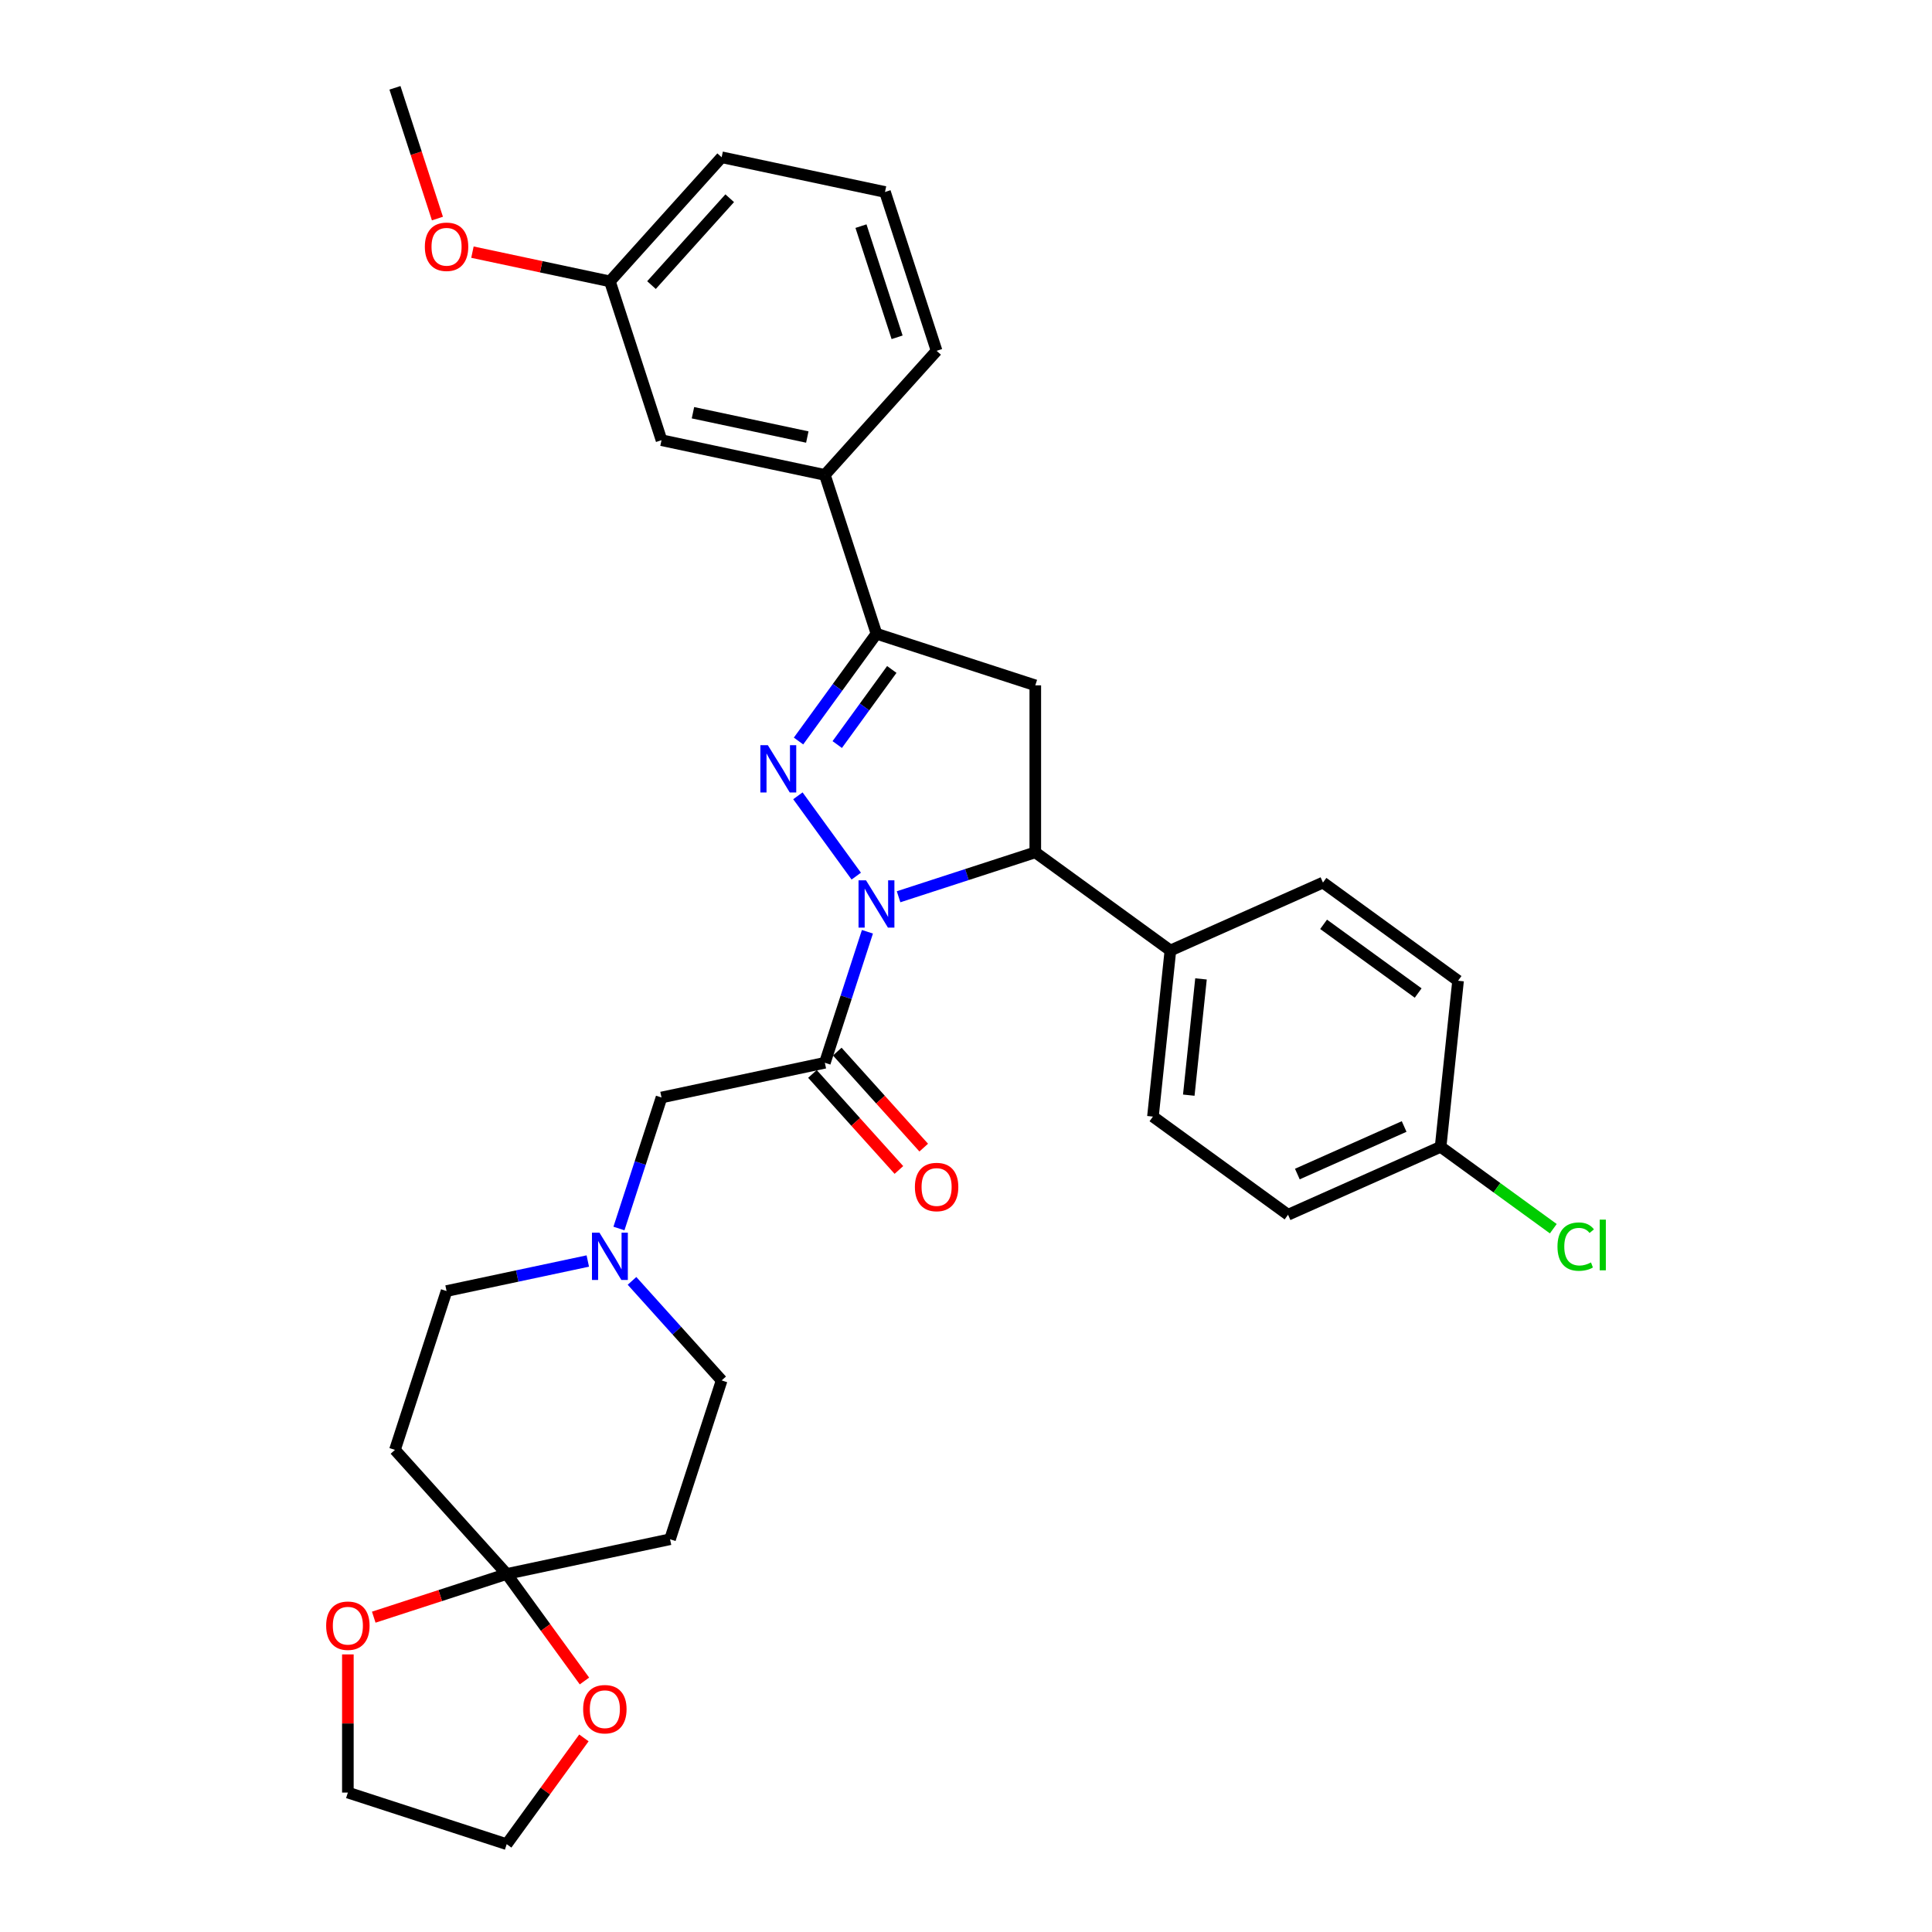 <?xml version='1.0' encoding='iso-8859-1'?>
<svg version='1.1' baseProfile='full'
              xmlns='http://www.w3.org/2000/svg'
                      xmlns:rdkit='http://www.rdkit.org/xml'
                      xmlns:xlink='http://www.w3.org/1999/xlink'
                  xml:space='preserve'
width='1000px' height='1000px' viewBox='0 0 1000 1000'>
<!-- END OF HEADER -->
<rect style='opacity:1.0;fill:#FFFFFF;stroke:none' width='1000' height='1000' x='0' y='0'> </rect>
<path class='bond-0' d='M 304.242,652.702 L 267.689,660.471' style='fill:none;fill-rule:evenodd;stroke:#0000FF;stroke-width:6px;stroke-linecap:butt;stroke-linejoin:miter;stroke-opacity:1' />
<path class='bond-0' d='M 267.689,660.471 L 231.137,668.241' style='fill:none;fill-rule:evenodd;stroke:#000000;stroke-width:6px;stroke-linecap:butt;stroke-linejoin:miter;stroke-opacity:1' />
<path class='bond-1' d='M 320.366,635.869 L 331.382,601.965' style='fill:none;fill-rule:evenodd;stroke:#0000FF;stroke-width:6px;stroke-linecap:butt;stroke-linejoin:miter;stroke-opacity:1' />
<path class='bond-1' d='M 331.382,601.965 L 342.397,568.061' style='fill:none;fill-rule:evenodd;stroke:#000000;stroke-width:6px;stroke-linecap:butt;stroke-linejoin:miter;stroke-opacity:1' />
<path class='bond-2' d='M 327.131,662.98 L 350.328,688.743' style='fill:none;fill-rule:evenodd;stroke:#0000FF;stroke-width:6px;stroke-linecap:butt;stroke-linejoin:miter;stroke-opacity:1' />
<path class='bond-2' d='M 350.328,688.743 L 373.525,714.506' style='fill:none;fill-rule:evenodd;stroke:#000000;stroke-width:6px;stroke-linecap:butt;stroke-linejoin:miter;stroke-opacity:1' />
<path class='bond-3' d='M 262.265,814.685 L 282.387,842.381' style='fill:none;fill-rule:evenodd;stroke:#000000;stroke-width:6px;stroke-linecap:butt;stroke-linejoin:miter;stroke-opacity:1' />
<path class='bond-3' d='M 282.387,842.381 L 302.509,870.076' style='fill:none;fill-rule:evenodd;stroke:#FF0000;stroke-width:6px;stroke-linecap:butt;stroke-linejoin:miter;stroke-opacity:1' />
<path class='bond-4' d='M 262.265,814.685 L 227.86,825.864' style='fill:none;fill-rule:evenodd;stroke:#000000;stroke-width:6px;stroke-linecap:butt;stroke-linejoin:miter;stroke-opacity:1' />
<path class='bond-4' d='M 227.86,825.864 L 193.455,837.043' style='fill:none;fill-rule:evenodd;stroke:#FF0000;stroke-width:6px;stroke-linecap:butt;stroke-linejoin:miter;stroke-opacity:1' />
<path class='bond-5' d='M 262.265,814.685 L 346.814,796.713' style='fill:none;fill-rule:evenodd;stroke:#000000;stroke-width:6px;stroke-linecap:butt;stroke-linejoin:miter;stroke-opacity:1' />
<path class='bond-6' d='M 262.265,814.685 L 204.426,750.449' style='fill:none;fill-rule:evenodd;stroke:#000000;stroke-width:6px;stroke-linecap:butt;stroke-linejoin:miter;stroke-opacity:1' />
<path class='bond-7' d='M 302.232,899.535 L 282.248,927.04' style='fill:none;fill-rule:evenodd;stroke:#FF0000;stroke-width:6px;stroke-linecap:butt;stroke-linejoin:miter;stroke-opacity:1' />
<path class='bond-7' d='M 282.248,927.04 L 262.265,954.545' style='fill:none;fill-rule:evenodd;stroke:#000000;stroke-width:6px;stroke-linecap:butt;stroke-linejoin:miter;stroke-opacity:1' />
<path class='bond-8' d='M 465.103,464.163 L 500.484,452.667' style='fill:none;fill-rule:evenodd;stroke:#0000FF;stroke-width:6px;stroke-linecap:butt;stroke-linejoin:miter;stroke-opacity:1' />
<path class='bond-8' d='M 500.484,452.667 L 535.866,441.171' style='fill:none;fill-rule:evenodd;stroke:#000000;stroke-width:6px;stroke-linecap:butt;stroke-linejoin:miter;stroke-opacity:1' />
<path class='bond-9' d='M 448.979,482.282 L 437.963,516.186' style='fill:none;fill-rule:evenodd;stroke:#0000FF;stroke-width:6px;stroke-linecap:butt;stroke-linejoin:miter;stroke-opacity:1' />
<path class='bond-9' d='M 437.963,516.186 L 426.947,550.09' style='fill:none;fill-rule:evenodd;stroke:#000000;stroke-width:6px;stroke-linecap:butt;stroke-linejoin:miter;stroke-opacity:1' />
<path class='bond-10' d='M 443.195,453.481 L 412.99,411.907' style='fill:none;fill-rule:evenodd;stroke:#0000FF;stroke-width:6px;stroke-linecap:butt;stroke-linejoin:miter;stroke-opacity:1' />
<path class='bond-11' d='M 420.523,555.874 L 442.897,580.722' style='fill:none;fill-rule:evenodd;stroke:#000000;stroke-width:6px;stroke-linecap:butt;stroke-linejoin:miter;stroke-opacity:1' />
<path class='bond-11' d='M 442.897,580.722 L 465.271,605.571' style='fill:none;fill-rule:evenodd;stroke:#FF0000;stroke-width:6px;stroke-linecap:butt;stroke-linejoin:miter;stroke-opacity:1' />
<path class='bond-11' d='M 433.371,544.306 L 455.745,569.155' style='fill:none;fill-rule:evenodd;stroke:#000000;stroke-width:6px;stroke-linecap:butt;stroke-linejoin:miter;stroke-opacity:1' />
<path class='bond-11' d='M 455.745,569.155 L 478.118,594.003' style='fill:none;fill-rule:evenodd;stroke:#FF0000;stroke-width:6px;stroke-linecap:butt;stroke-linejoin:miter;stroke-opacity:1' />
<path class='bond-12' d='M 426.947,550.09 L 342.397,568.061' style='fill:none;fill-rule:evenodd;stroke:#000000;stroke-width:6px;stroke-linecap:butt;stroke-linejoin:miter;stroke-opacity:1' />
<path class='bond-13' d='M 453.658,328.021 L 426.947,245.813' style='fill:none;fill-rule:evenodd;stroke:#000000;stroke-width:6px;stroke-linecap:butt;stroke-linejoin:miter;stroke-opacity:1' />
<path class='bond-14' d='M 453.658,328.021 L 535.866,354.732' style='fill:none;fill-rule:evenodd;stroke:#000000;stroke-width:6px;stroke-linecap:butt;stroke-linejoin:miter;stroke-opacity:1' />
<path class='bond-15' d='M 453.658,328.021 L 433.486,355.786' style='fill:none;fill-rule:evenodd;stroke:#000000;stroke-width:6px;stroke-linecap:butt;stroke-linejoin:miter;stroke-opacity:1' />
<path class='bond-15' d='M 433.486,355.786 L 413.313,383.551' style='fill:none;fill-rule:evenodd;stroke:#0000FF;stroke-width:6px;stroke-linecap:butt;stroke-linejoin:miter;stroke-opacity:1' />
<path class='bond-15' d='M 461.592,346.512 L 447.472,365.948' style='fill:none;fill-rule:evenodd;stroke:#000000;stroke-width:6px;stroke-linecap:butt;stroke-linejoin:miter;stroke-opacity:1' />
<path class='bond-15' d='M 447.472,365.948 L 433.351,385.383' style='fill:none;fill-rule:evenodd;stroke:#0000FF;stroke-width:6px;stroke-linecap:butt;stroke-linejoin:miter;stroke-opacity:1' />
<path class='bond-16' d='M 535.866,354.732 L 535.866,441.171' style='fill:none;fill-rule:evenodd;stroke:#000000;stroke-width:6px;stroke-linecap:butt;stroke-linejoin:miter;stroke-opacity:1' />
<path class='bond-17' d='M 535.866,441.171 L 605.796,491.978' style='fill:none;fill-rule:evenodd;stroke:#000000;stroke-width:6px;stroke-linecap:butt;stroke-linejoin:miter;stroke-opacity:1' />
<path class='bond-18' d='M 315.687,145.634 L 373.525,81.398' style='fill:none;fill-rule:evenodd;stroke:#000000;stroke-width:6px;stroke-linecap:butt;stroke-linejoin:miter;stroke-opacity:1' />
<path class='bond-18' d='M 337.21,147.566 L 377.697,102.601' style='fill:none;fill-rule:evenodd;stroke:#000000;stroke-width:6px;stroke-linecap:butt;stroke-linejoin:miter;stroke-opacity:1' />
<path class='bond-19' d='M 315.687,145.634 L 342.397,227.842' style='fill:none;fill-rule:evenodd;stroke:#000000;stroke-width:6px;stroke-linecap:butt;stroke-linejoin:miter;stroke-opacity:1' />
<path class='bond-20' d='M 315.687,145.634 L 280.111,138.072' style='fill:none;fill-rule:evenodd;stroke:#000000;stroke-width:6px;stroke-linecap:butt;stroke-linejoin:miter;stroke-opacity:1' />
<path class='bond-20' d='M 280.111,138.072 L 244.535,130.51' style='fill:none;fill-rule:evenodd;stroke:#FF0000;stroke-width:6px;stroke-linecap:butt;stroke-linejoin:miter;stroke-opacity:1' />
<path class='bond-21' d='M 373.525,81.398 L 458.075,99.369' style='fill:none;fill-rule:evenodd;stroke:#000000;stroke-width:6px;stroke-linecap:butt;stroke-linejoin:miter;stroke-opacity:1' />
<path class='bond-22' d='M 745.657,593.593 L 666.691,628.75' style='fill:none;fill-rule:evenodd;stroke:#000000;stroke-width:6px;stroke-linecap:butt;stroke-linejoin:miter;stroke-opacity:1' />
<path class='bond-22' d='M 726.78,583.073 L 671.504,607.684' style='fill:none;fill-rule:evenodd;stroke:#000000;stroke-width:6px;stroke-linecap:butt;stroke-linejoin:miter;stroke-opacity:1' />
<path class='bond-23' d='M 745.657,593.593 L 774.822,614.782' style='fill:none;fill-rule:evenodd;stroke:#000000;stroke-width:6px;stroke-linecap:butt;stroke-linejoin:miter;stroke-opacity:1' />
<path class='bond-23' d='M 774.822,614.782 L 803.987,635.972' style='fill:none;fill-rule:evenodd;stroke:#00CC00;stroke-width:6px;stroke-linecap:butt;stroke-linejoin:miter;stroke-opacity:1' />
<path class='bond-24' d='M 745.657,593.593 L 754.692,507.628' style='fill:none;fill-rule:evenodd;stroke:#000000;stroke-width:6px;stroke-linecap:butt;stroke-linejoin:miter;stroke-opacity:1' />
<path class='bond-25' d='M 605.796,491.978 L 684.762,456.82' style='fill:none;fill-rule:evenodd;stroke:#000000;stroke-width:6px;stroke-linecap:butt;stroke-linejoin:miter;stroke-opacity:1' />
<path class='bond-26' d='M 605.796,491.978 L 596.761,577.943' style='fill:none;fill-rule:evenodd;stroke:#000000;stroke-width:6px;stroke-linecap:butt;stroke-linejoin:miter;stroke-opacity:1' />
<path class='bond-26' d='M 621.634,506.68 L 615.309,566.855' style='fill:none;fill-rule:evenodd;stroke:#000000;stroke-width:6px;stroke-linecap:butt;stroke-linejoin:miter;stroke-opacity:1' />
<path class='bond-27' d='M 754.692,507.628 L 684.762,456.82' style='fill:none;fill-rule:evenodd;stroke:#000000;stroke-width:6px;stroke-linecap:butt;stroke-linejoin:miter;stroke-opacity:1' />
<path class='bond-27' d='M 734.041,513.993 L 685.09,478.428' style='fill:none;fill-rule:evenodd;stroke:#000000;stroke-width:6px;stroke-linecap:butt;stroke-linejoin:miter;stroke-opacity:1' />
<path class='bond-28' d='M 666.691,628.75 L 596.761,577.943' style='fill:none;fill-rule:evenodd;stroke:#000000;stroke-width:6px;stroke-linecap:butt;stroke-linejoin:miter;stroke-opacity:1' />
<path class='bond-29' d='M 458.075,99.369 L 484.786,181.577' style='fill:none;fill-rule:evenodd;stroke:#000000;stroke-width:6px;stroke-linecap:butt;stroke-linejoin:miter;stroke-opacity:1' />
<path class='bond-29' d='M 445.64,117.043 L 464.338,174.588' style='fill:none;fill-rule:evenodd;stroke:#000000;stroke-width:6px;stroke-linecap:butt;stroke-linejoin:miter;stroke-opacity:1' />
<path class='bond-30' d='M 484.786,181.577 L 426.947,245.813' style='fill:none;fill-rule:evenodd;stroke:#000000;stroke-width:6px;stroke-linecap:butt;stroke-linejoin:miter;stroke-opacity:1' />
<path class='bond-31' d='M 426.947,245.813 L 342.397,227.842' style='fill:none;fill-rule:evenodd;stroke:#000000;stroke-width:6px;stroke-linecap:butt;stroke-linejoin:miter;stroke-opacity:1' />
<path class='bond-31' d='M 417.859,226.208 L 358.674,213.628' style='fill:none;fill-rule:evenodd;stroke:#000000;stroke-width:6px;stroke-linecap:butt;stroke-linejoin:miter;stroke-opacity:1' />
<path class='bond-32' d='M 226.413,113.123 L 215.419,79.289' style='fill:none;fill-rule:evenodd;stroke:#FF0000;stroke-width:6px;stroke-linecap:butt;stroke-linejoin:miter;stroke-opacity:1' />
<path class='bond-32' d='M 215.419,79.289 L 204.426,45.455' style='fill:none;fill-rule:evenodd;stroke:#000000;stroke-width:6px;stroke-linecap:butt;stroke-linejoin:miter;stroke-opacity:1' />
<path class='bond-33' d='M 180.057,856.315 L 180.057,892.075' style='fill:none;fill-rule:evenodd;stroke:#FF0000;stroke-width:6px;stroke-linecap:butt;stroke-linejoin:miter;stroke-opacity:1' />
<path class='bond-33' d='M 180.057,892.075 L 180.057,927.834' style='fill:none;fill-rule:evenodd;stroke:#000000;stroke-width:6px;stroke-linecap:butt;stroke-linejoin:miter;stroke-opacity:1' />
<path class='bond-34' d='M 346.814,796.713 L 373.525,714.506' style='fill:none;fill-rule:evenodd;stroke:#000000;stroke-width:6px;stroke-linecap:butt;stroke-linejoin:miter;stroke-opacity:1' />
<path class='bond-35' d='M 204.426,750.449 L 231.137,668.241' style='fill:none;fill-rule:evenodd;stroke:#000000;stroke-width:6px;stroke-linecap:butt;stroke-linejoin:miter;stroke-opacity:1' />
<path class='bond-36' d='M 262.265,954.545 L 180.057,927.834' style='fill:none;fill-rule:evenodd;stroke:#000000;stroke-width:6px;stroke-linecap:butt;stroke-linejoin:miter;stroke-opacity:1' />
<path  class='atom-0' d='M 310.275 638.03
L 318.297 650.995
Q 319.092 652.275, 320.371 654.591
Q 321.651 656.908, 321.72 657.046
L 321.72 638.03
L 324.97 638.03
L 324.97 662.509
L 321.616 662.509
L 313.007 648.333
Q 312.004 646.673, 310.932 644.772
Q 309.895 642.87, 309.584 642.282
L 309.584 662.509
L 306.403 662.509
L 306.403 638.03
L 310.275 638.03
' fill='#0000FF'/>
<path  class='atom-2' d='M 301.835 884.684
Q 301.835 878.807, 304.739 875.522
Q 307.644 872.237, 313.072 872.237
Q 318.5 872.237, 321.405 875.522
Q 324.309 878.807, 324.309 884.684
Q 324.309 890.631, 321.37 894.02
Q 318.431 897.374, 313.072 897.374
Q 307.678 897.374, 304.739 894.02
Q 301.835 890.666, 301.835 884.684
M 313.072 894.608
Q 316.806 894.608, 318.811 892.118
Q 320.851 889.594, 320.851 884.684
Q 320.851 879.878, 318.811 877.458
Q 316.806 875.003, 313.072 875.003
Q 309.338 875.003, 307.298 877.424
Q 305.292 879.844, 305.292 884.684
Q 305.292 889.629, 307.298 892.118
Q 309.338 894.608, 313.072 894.608
' fill='#FF0000'/>
<path  class='atom-3' d='M 448.247 455.642
L 456.268 468.608
Q 457.064 469.887, 458.343 472.204
Q 459.622 474.52, 459.691 474.659
L 459.691 455.642
L 462.942 455.642
L 462.942 480.122
L 459.588 480.122
L 450.978 465.946
Q 449.976 464.286, 448.904 462.384
Q 447.867 460.483, 447.555 459.895
L 447.555 480.122
L 444.375 480.122
L 444.375 455.642
L 448.247 455.642
' fill='#0000FF'/>
<path  class='atom-5' d='M 473.549 614.395
Q 473.549 608.517, 476.453 605.233
Q 479.357 601.948, 484.786 601.948
Q 490.214 601.948, 493.118 605.233
Q 496.023 608.517, 496.023 614.395
Q 496.023 620.342, 493.084 623.731
Q 490.145 627.084, 484.786 627.084
Q 479.392 627.084, 476.453 623.731
Q 473.549 620.377, 473.549 614.395
M 484.786 624.318
Q 488.52 624.318, 490.525 621.829
Q 492.565 619.305, 492.565 614.395
Q 492.565 609.589, 490.525 607.169
Q 488.52 604.714, 484.786 604.714
Q 481.052 604.714, 479.012 607.134
Q 477.006 609.555, 477.006 614.395
Q 477.006 619.339, 479.012 621.829
Q 481.052 624.318, 484.786 624.318
' fill='#FF0000'/>
<path  class='atom-10' d='M 397.44 385.712
L 405.461 398.678
Q 406.256 399.957, 407.536 402.274
Q 408.815 404.59, 408.884 404.728
L 408.884 385.712
L 412.134 385.712
L 412.134 410.191
L 408.78 410.191
L 400.171 396.015
Q 399.168 394.356, 398.097 392.454
Q 397.059 390.552, 396.748 389.965
L 396.748 410.191
L 393.567 410.191
L 393.567 385.712
L 397.44 385.712
' fill='#0000FF'/>
<path  class='atom-15' d='M 806.148 645.247
Q 806.148 639.162, 808.983 635.981
Q 811.853 632.765, 817.281 632.765
Q 822.329 632.765, 825.026 636.327
L 822.744 638.194
Q 820.773 635.601, 817.281 635.601
Q 813.581 635.601, 811.611 638.09
Q 809.674 640.545, 809.674 645.247
Q 809.674 650.088, 811.68 652.577
Q 813.72 655.066, 817.661 655.066
Q 820.358 655.066, 823.505 653.441
L 824.473 656.035
Q 823.193 656.864, 821.257 657.348
Q 819.321 657.833, 817.177 657.833
Q 811.853 657.833, 808.983 654.582
Q 806.148 651.332, 806.148 645.247
' fill='#00CC00'/>
<path  class='atom-15' d='M 827.999 631.279
L 831.18 631.279
L 831.18 657.521
L 827.999 657.521
L 827.999 631.279
' fill='#00CC00'/>
<path  class='atom-24' d='M 219.9 127.732
Q 219.9 121.854, 222.804 118.569
Q 225.709 115.284, 231.137 115.284
Q 236.565 115.284, 239.47 118.569
Q 242.374 121.854, 242.374 127.732
Q 242.374 133.679, 239.435 137.067
Q 236.496 140.421, 231.137 140.421
Q 225.743 140.421, 222.804 137.067
Q 219.9 133.713, 219.9 127.732
M 231.137 137.655
Q 234.871 137.655, 236.876 135.165
Q 238.916 132.641, 238.916 127.732
Q 238.916 122.926, 236.876 120.505
Q 234.871 118.05, 231.137 118.05
Q 227.403 118.05, 225.363 120.471
Q 223.357 122.891, 223.357 127.732
Q 223.357 132.676, 225.363 135.165
Q 227.403 137.655, 231.137 137.655
' fill='#FF0000'/>
<path  class='atom-26' d='M 168.82 841.465
Q 168.82 835.587, 171.724 832.303
Q 174.628 829.018, 180.057 829.018
Q 185.485 829.018, 188.389 832.303
Q 191.294 835.587, 191.294 841.465
Q 191.294 847.412, 188.355 850.8
Q 185.416 854.154, 180.057 854.154
Q 174.663 854.154, 171.724 850.8
Q 168.82 847.447, 168.82 841.465
M 180.057 851.388
Q 183.791 851.388, 185.796 848.899
Q 187.836 846.375, 187.836 841.465
Q 187.836 836.659, 185.796 834.239
Q 183.791 831.784, 180.057 831.784
Q 176.323 831.784, 174.283 834.204
Q 172.277 836.625, 172.277 841.465
Q 172.277 846.409, 174.283 848.899
Q 176.323 851.388, 180.057 851.388
' fill='#FF0000'/>
</svg>
